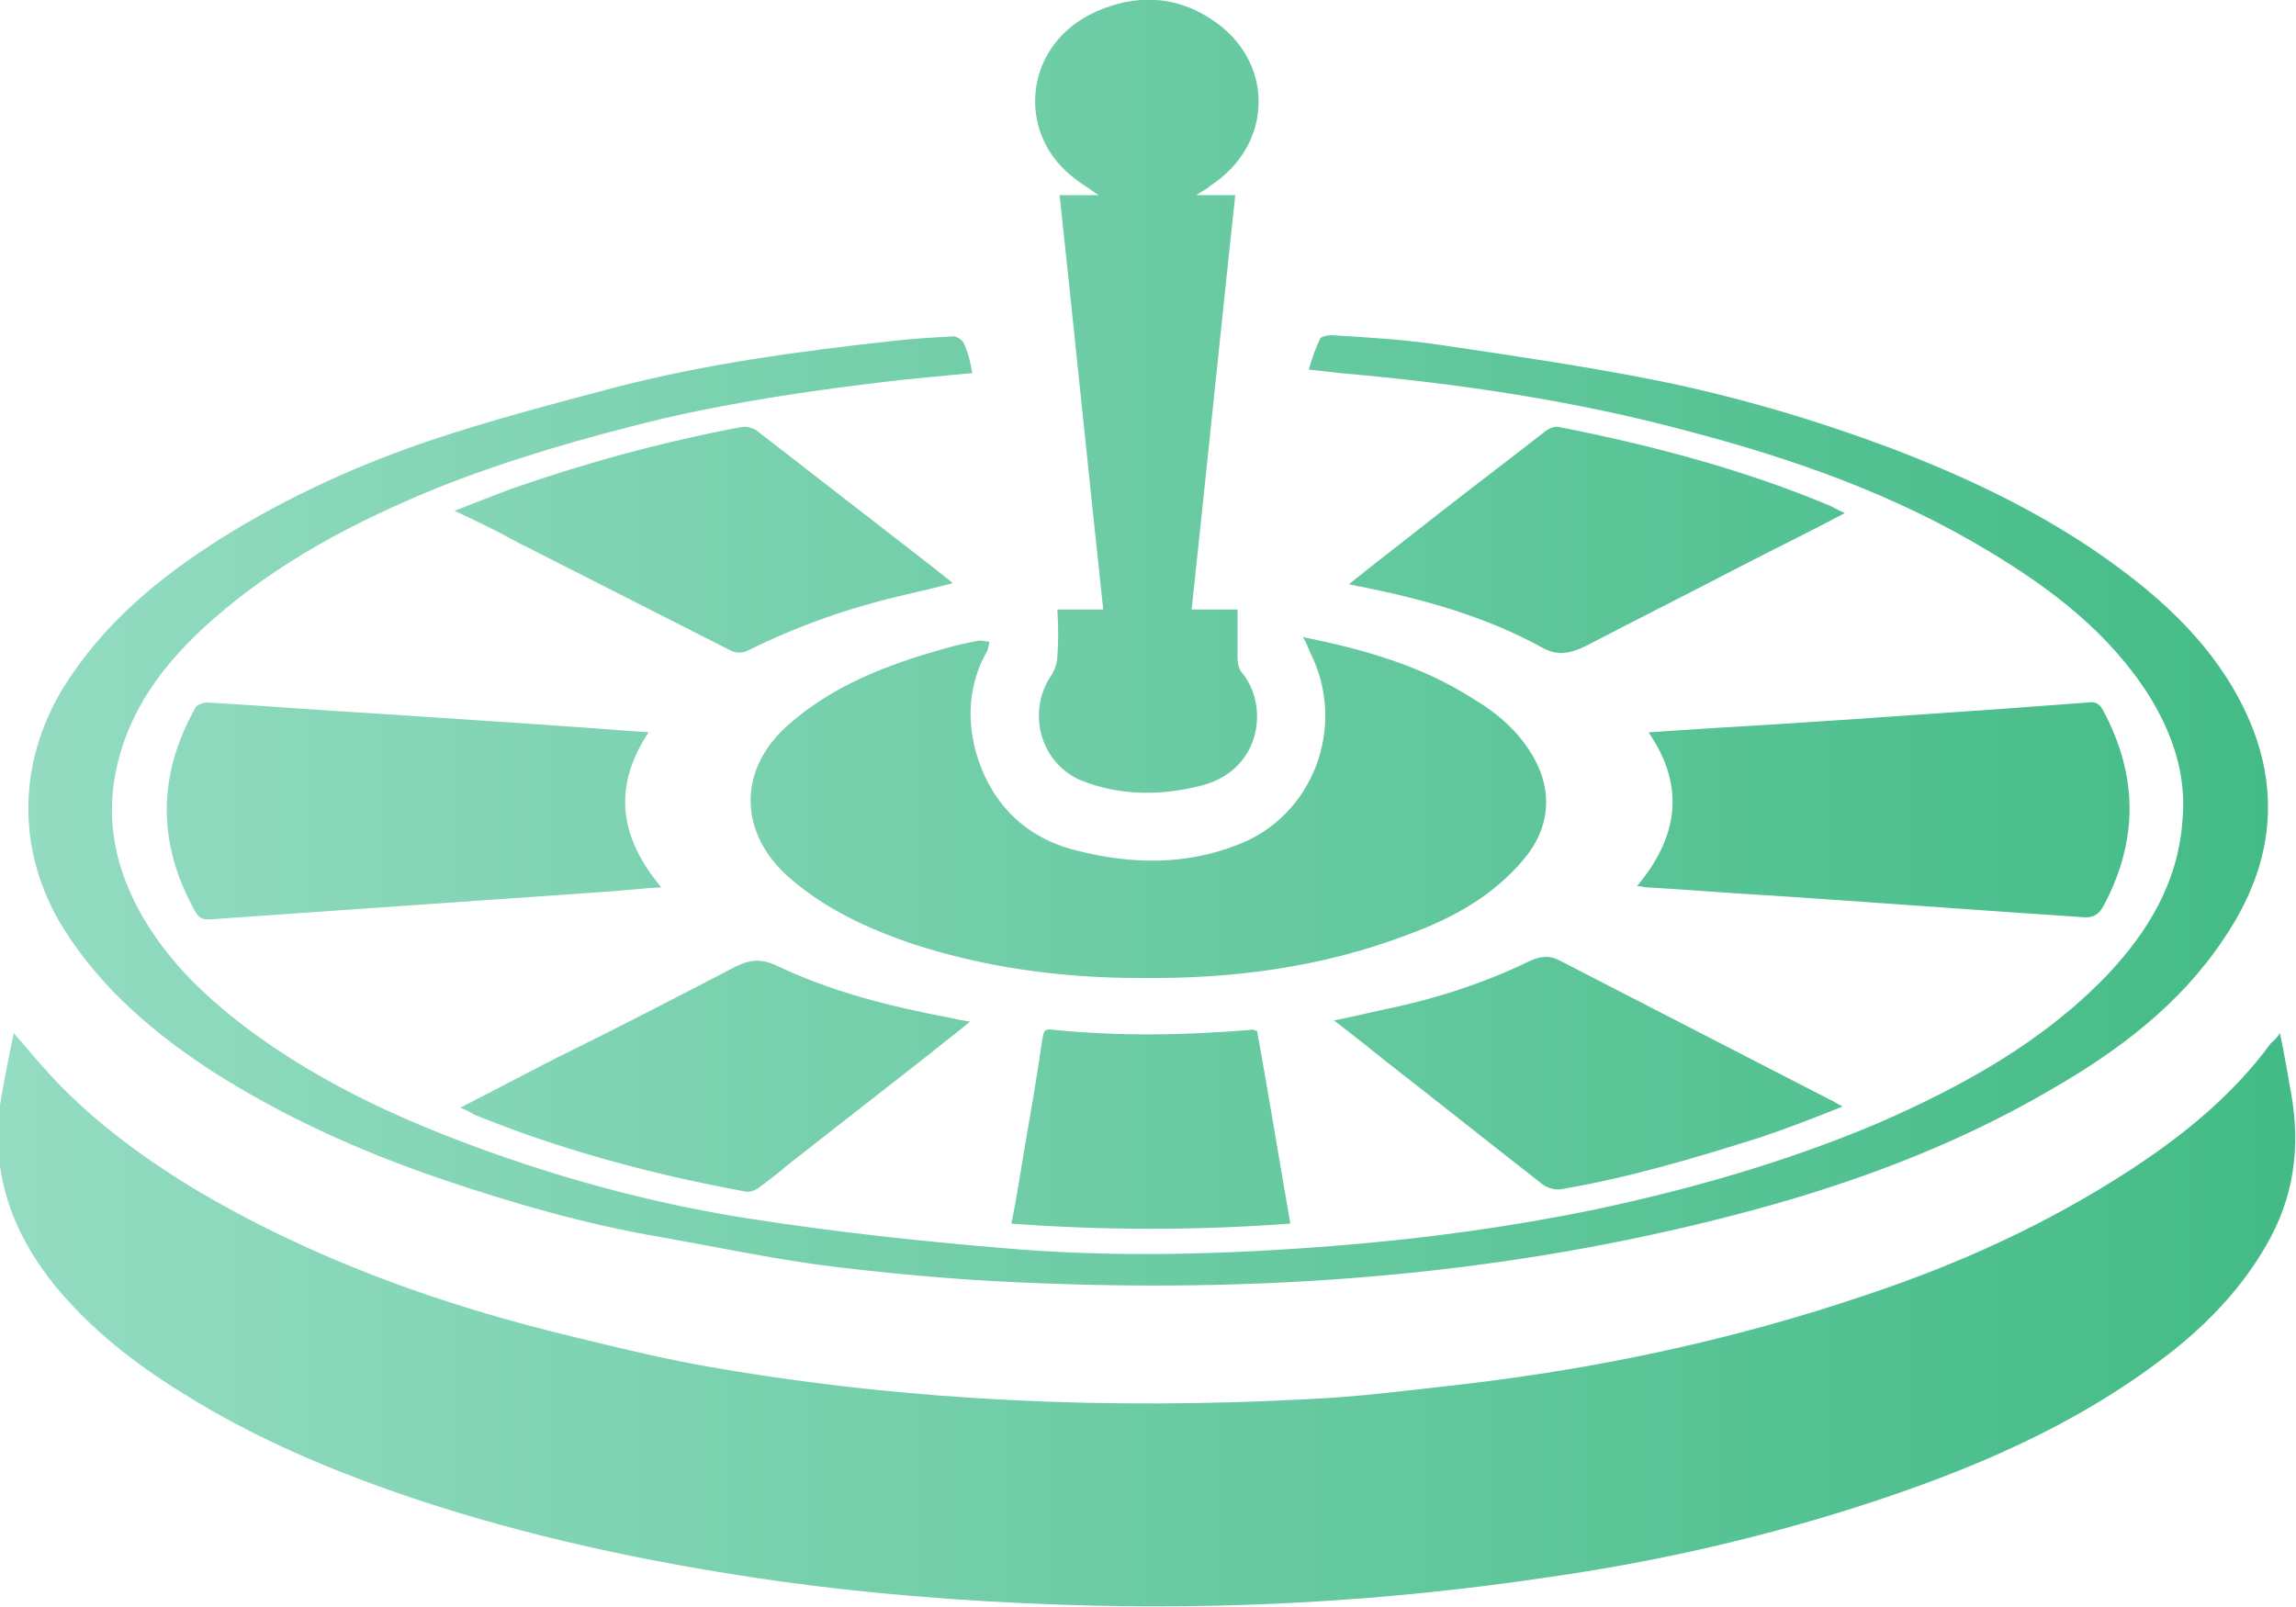 <?xml version="1.0" encoding="UTF-8"?> <svg xmlns="http://www.w3.org/2000/svg" xmlns:xlink="http://www.w3.org/1999/xlink" viewBox="0 0 200 140"><linearGradient id="a" gradientTransform="matrix(1 0 0 -1 0 142)" gradientUnits="userSpaceOnUse" x1="-.178" x2="199.934" y1="72.041" y2="72.041"><stop offset="0" stop-color="#94dcc2"></stop><stop offset="1" stop-color="#43bb86"></stop></linearGradient><path d="m198.6 90c.4 1.9.7 3.7 1 5.4.8 4.6.2 9-2.2 13.1-2 3.5-4.8 6.5-7.9 9-8.3 6.6-17.8 10.6-27.8 13.8-8.8 2.8-17.7 4.8-26.8 6.1-14 2.1-28.2 2.9-42.4 2.4-8.8-.3-17.6-1-26.4-2.3-10-1.5-19.9-3.6-29.6-6.8-7.2-2.4-14.2-5.3-20.7-9.4-4.2-2.6-8-5.6-11.1-9.4-4-5-5.7-10.5-4.5-16.8.3-1.6.6-3.3 1-5.1 1.2 1.4 2.3 2.7 3.5 4 3.6 3.8 7.7 6.8 12.1 9.5 10.4 6.2 21.6 10.2 33.3 13 4.1 1 8.2 2 12.4 2.7 17 2.9 34.1 3.6 51.3 2.7 4.6-.2 9.1-.8 13.6-1.3 12-1.4 23.7-3.9 35.2-7.8 8.1-2.7 15.8-6.2 23-10.9 4.6-3 8.9-6.5 12.2-11 .2-.2.5-.4.8-.9zm-114.7-60.2c-.1-.2-.6-.5-.8-.5-1.8.1-3.6.2-5.3.4-8.2.9-16.4 2-24.4 4.1-5.3 1.4-10.6 2.8-15.7 4.5-6 2-11.8 4.6-17.3 7.9-5.6 3.4-10.6 7.3-14.3 12.8-4.6 6.8-4.9 15-.5 22 3.3 5.2 7.9 9.1 13 12.4 6.3 4 13 7 20.1 9.4 6.2 2.1 12.5 3.9 19 5 5.1.9 10.2 2 15.3 2.6 5.9.7 11.8 1.2 17.8 1.4 20.3.8 40.4-.8 60.1-5.9 9.7-2.5 19.1-5.9 27.8-11 5.9-3.4 11.2-7.4 15-13.1 4.5-6.6 5.2-13.6 1.4-20.8-2.9-5.5-7.5-9.5-12.6-13-5.6-3.8-11.6-6.6-17.9-9-6.7-2.5-13.5-4.5-20.5-5.9-6.1-1.2-12.2-2.1-18.3-3-3.2-.5-6.5-.7-9.8-.9-.3 0-.9.1-1 .3-.4.8-.7 1.7-1 2.7 1 .1 1.9.2 2.7.3 10.3.9 20.5 2.4 30.5 5.1 9.1 2.4 17.9 5.5 26 10.4 5.5 3.3 10.5 7.1 14 12.6 2.1 3.4 3.3 7 2.9 11-.4 5.3-3 9.6-6.6 13.4-5.6 5.8-12.5 9.6-19.8 12.8-8 3.4-16.4 5.8-24.9 7.6-7.3 1.5-14.7 2.5-22.1 3.1-9.9.8-19.8 1.1-29.7.2-7.2-.6-14.4-1.4-21.5-2.5-7.2-1.1-14.3-2.9-21.3-5.3-8.1-2.8-15.9-6.2-22.8-11.4-3.8-2.9-7.1-6.1-9.4-10.4-1.9-3.6-2.7-7.4-2-11.4 1-5.7 4.3-10 8.5-13.7 5.8-5.1 12.5-8.6 19.6-11.5 6.3-2.5 12.9-4.4 19.5-6 6.9-1.6 13.9-2.6 20.9-3.4 2-.2 4-.4 6.2-.6-.2-1.1-.4-1.9-.8-2.7zm30.3 27.2c3.1 6.3.2 14.1-6.4 16.6-4.6 1.8-9.3 1.7-14 .5-4.5-1.1-7.5-4.1-8.8-8.6-.8-3-.6-6 1-8.8.1-.2.1-.5.2-.8-.3 0-.6-.1-.9-.1-1 .2-2 .4-3 .7-5 1.4-9.8 3.2-13.8 6.8-4.3 3.9-4.1 9.4.3 13.2 3.1 2.7 6.8 4.4 10.6 5.7 6.4 2.1 13.1 3 19.8 3 8.1.1 15.9-.9 23.5-3.8 3.8-1.4 7.3-3.3 10-6.5 2.3-2.7 2.6-5.9.9-8.9-1.3-2.3-3.2-3.9-5.4-5.2-4.4-2.8-9.3-4.2-14.7-5.3.4.7.5 1.1.7 1.5zm-22.1.2c0 .5-.2 1.1-.5 1.6-2.2 3.2-1 7.7 2.6 9.2 3.5 1.4 7.2 1.3 10.6.4 5.1-1.4 5.8-7 3.3-9.9-.2-.3-.3-.8-.3-1.2 0-1.4 0-2.7 0-4.2-1.5 0-2.7 0-4 0 1.3-12.1 2.5-24 3.8-36.1-1.1 0-2.1 0-3.4 0 .6-.4.9-.5 1.2-.8 5.6-3.6 5.7-11 0-14.6-3.1-2-6.5-2.1-9.9-.6-6.3 2.8-7 10.4-2.2 14.3.7.6 1.4 1 2.4 1.7-1.3 0-2.3 0-3.4 0 1.3 12.1 2.5 24 3.8 36.1-1.3 0-2.6 0-4 0 .1 1.5.1 2.8 0 4.1zm-58.8 5c-5.1-.3-10.1-.7-15.2-1-.4 0-1 .2-1.1.5-3.3 5.9-3.3 11.8 0 17.7.3.5.5.7 1.2.7 11.5-.8 22.9-1.6 34.4-2.4 1.6-.1 3.2-.3 5-.4-3.6-4.3-4.3-8.7-1.1-13.5-7.9-.6-15.6-1.1-23.2-1.6zm109.3 15c.4 0 .6.1.8.1 3.5.2 7.1.5 10.6.7 9.1.6 18.3 1.3 27.4 1.9 1 .1 1.5-.3 1.9-1.1 3-5.7 2.9-11.3-.1-16.9-.3-.6-.7-.8-1.3-.7-2.7.2-5.4.4-8.1.6-8.6.6-17.1 1.2-25.7 1.7-1.4.1-2.9.2-4.5.3 3.3 4.8 2.5 9.2-1 13.4zm-101.3 19.9c7.6 3.1 15.5 5.2 23.6 6.7.4.1.9-.1 1.3-.4.8-.6 1.6-1.2 2.4-1.9 4.1-3.2 8.3-6.5 12.4-9.7 1.1-.9 2.3-1.8 3.5-2.8-.7-.1-1.2-.2-1.6-.3-5.3-1-10.5-2.3-15.3-4.6-1.3-.6-2.3-.5-3.5.1-5.2 2.7-10.4 5.4-15.7 8-2.7 1.4-5.4 2.8-8.3 4.3.5.2.9.4 1.2.6zm118.1-1.3c-7.8-4-15.7-8.1-23.5-12.1-.9-.5-1.7-.4-2.6 0-4.1 2-8.5 3.4-13 4.3-1.3.3-2.6.6-4.1.9 1.7 1.3 3.2 2.5 4.7 3.7 4.5 3.5 9 7.1 13.5 10.6.4.3 1.1.5 1.6.4 5.9-1 11.6-2.7 17.3-4.5 2.4-.8 4.7-1.7 7.2-2.7-.6-.3-.8-.5-1.1-.6zm-114.6-48.7c6.3 3.2 12.6 6.4 18.9 9.6.4.2 1 .2 1.4 0 4.4-2.2 9-3.8 13.8-4.9 1.3-.3 2.6-.6 4.1-1-.9-.7-1.6-1.3-2.4-1.9-4.9-3.8-9.8-7.6-14.7-11.4-.3-.2-.9-.4-1.3-.3-6.9 1.3-13.5 3.1-20.1 5.4-1.6.6-3.1 1.2-4.9 1.9 1.9.9 3.6 1.7 5.2 2.6zm73.7 4c5.5 1.1 10.9 2.6 15.8 5.3 1.4.8 2.5.5 3.8-.1 4.6-2.4 9.2-4.7 13.8-7.1 2.9-1.5 5.8-2.9 8.8-4.5-.5-.2-.8-.4-1.2-.6-7.6-3.2-15.6-5.3-23.7-6.9-.3-.1-.8.1-1.1.3-3.2 2.5-6.5 5-9.7 7.5-2.4 1.9-4.9 3.8-7.5 5.9.6.1.8.2 1 .2zm-9.3 38.6c-5.9.5-11.7.6-17.6 0-.7-.1-.7.3-.8.8-.5 3.5-1.1 6.9-1.7 10.4-.3 1.9-.6 3.7-1 5.7 8.1.6 16.1.6 24.3 0-1-5.7-1.9-11.3-2.9-16.8-.2 0-.3-.1-.3-.1z" fill="url(#a)"></path></svg> 
